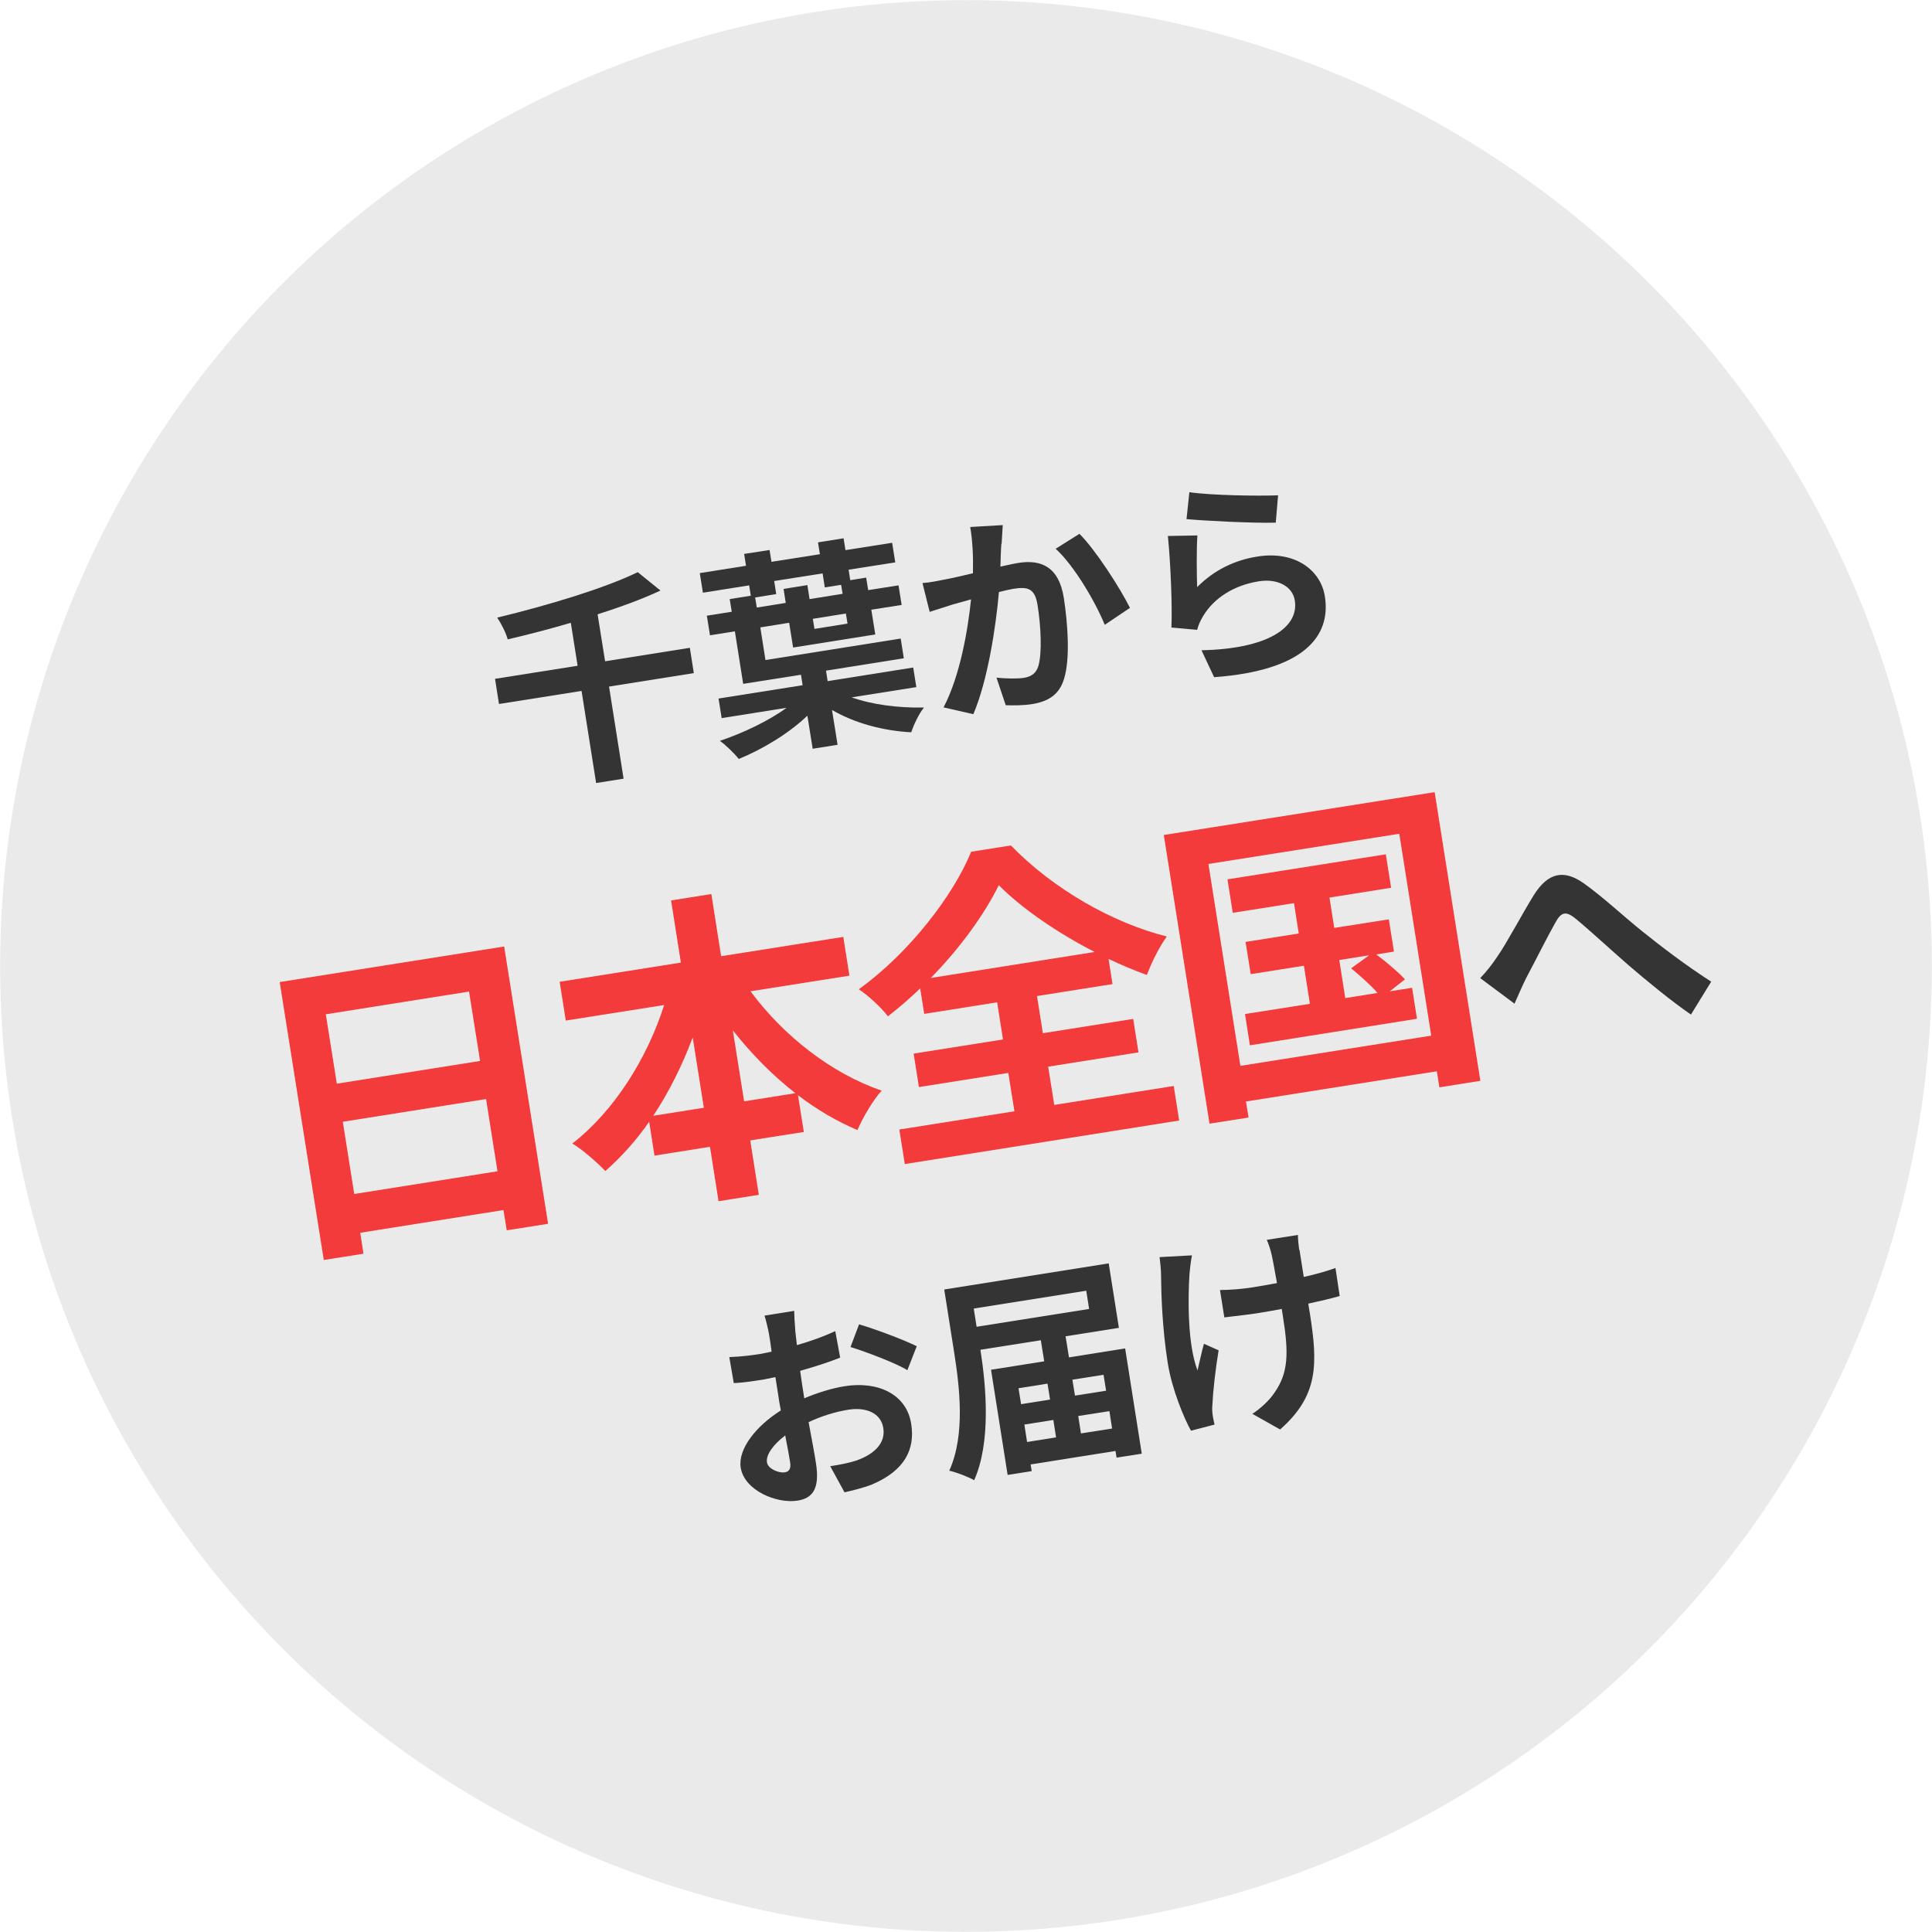 <?xml version="1.0" encoding="UTF-8"?><svg id="_レイヤー_2" xmlns="http://www.w3.org/2000/svg" width="142.02" height="142.02" viewBox="0 0 142.02 142.02"><defs><style>.cls-1{fill:#343434;}.cls-2{fill:#eaeaea;}.cls-3{fill:#f33b3b;}</style></defs><g id="_コンテンツ"><circle class="cls-2" cx="71.01" cy="71.01" r="71"/><path class="cls-1" d="m51,49.48l-6.23.99,1.07,6.77-2.02.32-1.07-6.77-6.07.96-.29-1.85,6.07-.96-.5-3.16c-1.55.46-3.14.87-4.64,1.22-.12-.48-.5-1.2-.77-1.6,3.73-.9,7.88-2.15,10.33-3.34l1.67,1.35c-1.34.63-2.94,1.21-4.62,1.75l.55,3.45,6.23-.99.29,1.85Z"/><path class="cls-1" d="m62.6,51.26c1.46.53,3.43.79,5.32.75-.37.45-.75,1.27-.94,1.82-2.08-.11-4.17-.68-5.82-1.64l.41,2.56-1.83.29-.39-2.43c-1.34,1.28-3.23,2.44-5.04,3.18-.34-.42-.96-1.02-1.39-1.33,1.72-.58,3.61-1.48,4.9-2.43l-4.77.76-.23-1.44,6.18-.98-.12-.77-4.25.67-.61-3.86-1.83.29-.23-1.44,1.83-.29-.15-.93,1.55-.25-.12-.76-3.4.54-.23-1.44,3.4-.54-.14-.87,1.87-.29.14.87,3.56-.56-.14-.87,1.88-.3.14.87,3.43-.54.23,1.44-3.43.54.12.77,1.17-.19.15.92,2.23-.35.23,1.44-2.23.35.29,1.82-6.04.96-.29-1.82-2.12.34.38,2.4,9.94-1.58.23,1.45-5.72.91.12.77,6.29-1,.23,1.44-4.74.75Zm-6.96-6.6l2.12-.34-.16-1.03,1.75-.28.16,1.03,2.43-.39-.11-.66-1.2.19-.16-1.03-3.56.56.15.96-1.55.25.12.73Zm6.54.44l-2.43.39.12.74,2.43-.39-.12-.74Z"/><path class="cls-1" d="m73.61,39.97c-.04.49-.05,1.09-.07,1.68.52-.11.99-.22,1.32-.27,1.68-.27,2.98.29,3.34,2.57.29,1.87.48,4.46.02,5.94-.35,1.19-1.18,1.68-2.36,1.87-.62.1-1.38.1-1.93.08l-.68-2.03c.64.08,1.57.09,2,.02.52-.08.91-.31,1.08-.87.28-.97.19-2.92-.06-4.48-.2-1.27-.76-1.35-1.76-1.2-.25.04-.64.13-1.08.24-.22,2.5-.8,6.43-1.88,8.98l-2.19-.5c1.21-2.31,1.79-5.68,2.02-7.94-.56.15-1.04.29-1.33.37-.43.15-1.25.39-1.71.55l-.53-2.12c.58-.04,1.11-.16,1.69-.27.49-.09,1.22-.26,2.02-.45.03-1.24-.03-2.41-.2-3.4l2.39-.14c-.03.43-.06.95-.08,1.36Zm9.46,4.71l-1.86,1.25c-.69-1.69-2.26-4.37-3.61-5.59l1.75-1.1c1.2,1.2,3,4.01,3.71,5.44Z"/><path class="cls-1" d="m88.01,43.15c1.27-1.27,2.77-1.98,4.43-2.24,2.77-.44,4.65,1.01,4.95,2.93.46,2.88-1.47,5.45-8.14,5.94l-.93-1.98c4.84-.1,7.18-1.66,6.86-3.66-.16-1.03-1.26-1.63-2.64-1.41-1.79.28-3.29,1.2-4.1,2.56-.23.39-.35.67-.44,1.01l-1.89-.17c.07-1.6-.06-4.76-.26-6.73l2.17-.04c-.07.9-.05,2.88-.02,3.79Zm5.94-6.73l-.17,2c-1.63.05-5.27-.14-6.56-.26l.21-1.98c1.58.24,5.12.29,6.52.23Z"/><path class="cls-3" d="m37.06,69.57l3.23,20.39-3.04.48-.24-1.49-10.53,1.67.24,1.54-2.92.46-3.24-20.43,16.48-2.61Zm-13.11,4.99l.81,5.1,10.53-1.67-.81-5.1-10.53,1.67Zm12.62,11.54l-.84-5.31-10.53,1.67.84,5.31,10.53-1.67Z"/><path class="cls-3" d="m55.17,72.87c2.41,3.26,5.96,6.05,9.64,7.3-.62.68-1.41,2.02-1.78,2.9-1.51-.64-2.98-1.5-4.37-2.56l.43,2.7-3.94.62.63,4-2.96.47-.63-4-4.08.65-.39-2.49c-.95,1.37-2.04,2.58-3.22,3.62-.61-.63-1.68-1.58-2.43-2.02,3.05-2.36,5.5-6.24,6.75-10.18l-7.23,1.14-.45-2.85,8.91-1.41-.72-4.57,2.96-.47.72,4.57,8.98-1.42.45,2.85-7.28,1.15Zm-3.43,8.56l-.82-5.17c-.77,2.07-1.75,4.02-2.9,5.76l3.72-.59Zm6.73-1.07c-1.66-1.29-3.22-2.87-4.6-4.62l.83,5.22,3.77-.6Z"/><path class="cls-3" d="m77.51,81.22l8.77-1.39.4,2.54-20.17,3.2-.4-2.54,8.46-1.34-.45-2.82-6.57,1.04-.39-2.46,6.57-1.04-.43-2.73-5.36.85-.3-1.87c-.76.73-1.55,1.41-2.37,2.05-.46-.61-1.4-1.5-2.14-1.99,3.73-2.68,6.97-6.94,8.26-10.11l2.92-.46c3.11,3.2,7.46,5.69,11.46,6.69-.62.88-1.09,1.87-1.47,2.83-.93-.34-1.86-.73-2.81-1.18l.29,1.85-5.55.88.43,2.73,6.64-1.05.39,2.46-6.64,1.05.45,2.82Zm2.96-11.24c-2.75-1.41-5.37-3.21-7.05-4.91-1.05,2.13-2.82,4.6-5,6.82l12.04-1.91Z"/><path class="cls-3" d="m105.46,58.23l3.36,21.22-3.01.48-.19-1.18-14.03,2.22.19,1.18-2.87.45-3.36-21.22,19.91-3.15Zm-.25,17.9l-2.35-14.84-14.03,2.22,2.35,14.84,14.03-2.22Zm-1.41-3.54l.36,2.3-12.28,1.95-.36-2.3,4.77-.75-.44-2.8-3.91.62-.38-2.37,3.91-.62-.35-2.23-4.5.71-.39-2.46,11.64-1.84.39,2.46-4.53.72.35,2.23,4.01-.63.38,2.37-1.3.21c.75.56,1.64,1.32,2.11,1.83l-1.12.88,1.66-.26Zm-4.91.78l2.37-.38c-.5-.58-1.3-1.28-1.94-1.81l1.33-.96-2.2.35.44,2.8Z"/><path class="cls-1" d="m110.1,70.27c.68-.98,1.76-3.03,2.66-4.49,1.02-1.6,2.16-1.91,3.66-.85,1.39.98,3.11,2.59,4.34,3.56,1.33,1.07,3.1,2.43,5.03,3.67l-1.49,2.42c-1.47-1.01-3.26-2.49-4.59-3.63-1.31-1.14-2.91-2.62-3.9-3.43-.73-.59-1.06-.45-1.47.29-.57,1-1.55,2.96-2.16,4.1-.32.65-.62,1.36-.85,1.87l-2.52-1.88c.47-.49.85-.97,1.29-1.63Z"/><path class="cls-1" d="m58.45,97.75c.04.35.08.73.13,1.13,1.02-.29,2.03-.66,2.82-1.03l.36,1.95c-.87.35-1.93.68-2.94.97.06.48.14.97.21,1.43.03.19.06.38.09.59,1.03-.44,2.1-.75,2.97-.89,2.44-.39,4.55.58,4.89,2.76.3,1.87-.46,3.43-2.87,4.46-.7.27-1.39.43-2.03.58l-1.05-1.92c.71-.11,1.39-.24,1.93-.42,1.24-.44,2.16-1.23,1.97-2.39-.17-1.07-1.22-1.56-2.59-1.34-.98.16-1.98.48-2.9.91.23,1.24.46,2.47.54,3.01.31,1.96-.3,2.59-1.35,2.76-1.53.24-3.91-.74-4.18-2.42-.22-1.38,1.14-3.07,2.95-4.21-.08-.38-.14-.76-.19-1.12-.07-.44-.14-.88-.21-1.33-.3.06-.58.12-.83.17-1.06.17-1.68.25-2.23.27l-.33-1.91c.95-.04,1.63-.13,2.2-.22.28-.05.6-.11.91-.18-.07-.56-.14-1.01-.19-1.28-.05-.33-.24-1.09-.33-1.37l2.18-.35c0,.29.04.98.08,1.4Zm-.77,10.48c.28-.04.49-.21.4-.74-.06-.4-.19-1.12-.36-1.97-.88.67-1.43,1.42-1.34,1.98.08.49.89.8,1.3.73Zm9.71-9.27l-.69,1.76c-.86-.53-3.12-1.38-4.18-1.7l.63-1.67c1.31.39,3.31,1.15,4.24,1.61Z"/><path class="cls-1" d="m82.71,99.13l1.22,7.73-1.85.29-.08-.49-6.24.99.08.49-1.77.28-1.22-7.73,3.91-.62-.25-1.55-4.44.7c.43,2.74.78,6.8-.46,9.59-.41-.24-1.32-.59-1.83-.7,1.2-2.65.75-6.21.36-8.69l-.73-4.63,12.09-1.92.75,4.74-3.92.62.25,1.55,4.14-.66Zm-11.13-2.94l.21,1.34,8.27-1.31-.21-1.34-8.27,1.31Zm3.29,5.86l.19,1.17,2.13-.34-.19-1.17-2.13.34Zm.63,3.95l2.13-.34-.2-1.28-2.13.34.2,1.28Zm3.33-4.58l.19,1.17,2.29-.36-.19-1.17-2.29.36Zm2.92,3.59l-.2-1.28-2.29.36.2,1.28,2.29-.36Z"/><path class="cls-1" d="m87.44,93.62c-.12,1.82-.15,5.22.59,7.12.13-.52.29-1.33.47-1.96l1.08.48c-.24,1.43-.42,3.1-.46,4.03-.03.25,0,.6.03.79.02.16.08.42.13.64l-1.73.45c-.5-.89-1.4-3.02-1.71-4.98-.41-2.59-.48-5.08-.49-6.39,0-.46-.06-1-.11-1.39l2.38-.13c-.08.4-.15,1-.18,1.34Zm8.08-1.77c.05.33.18,1.15.32,2.02.88-.2,1.7-.43,2.33-.66l.31,2.06c-.62.18-1.43.37-2.31.56.04.27.08.51.11.67.59,3.73.67,6.07-2.18,8.58l-2.04-1.15c.56-.36,1.27-1,1.63-1.56,1.02-1.46,1.05-2.9.62-5.58-.02-.16-.05-.35-.09-.57-.6.11-1.18.22-1.77.31-.68.11-1.67.21-2.45.31l-.32-2.01c.79-.01,1.58-.07,2.41-.2.57-.09,1.18-.2,1.78-.31-.16-.88-.3-1.7-.4-2.12-.09-.39-.24-.82-.35-1.06l2.29-.36c0,.35.05.74.09,1.09Z"/></g></svg>